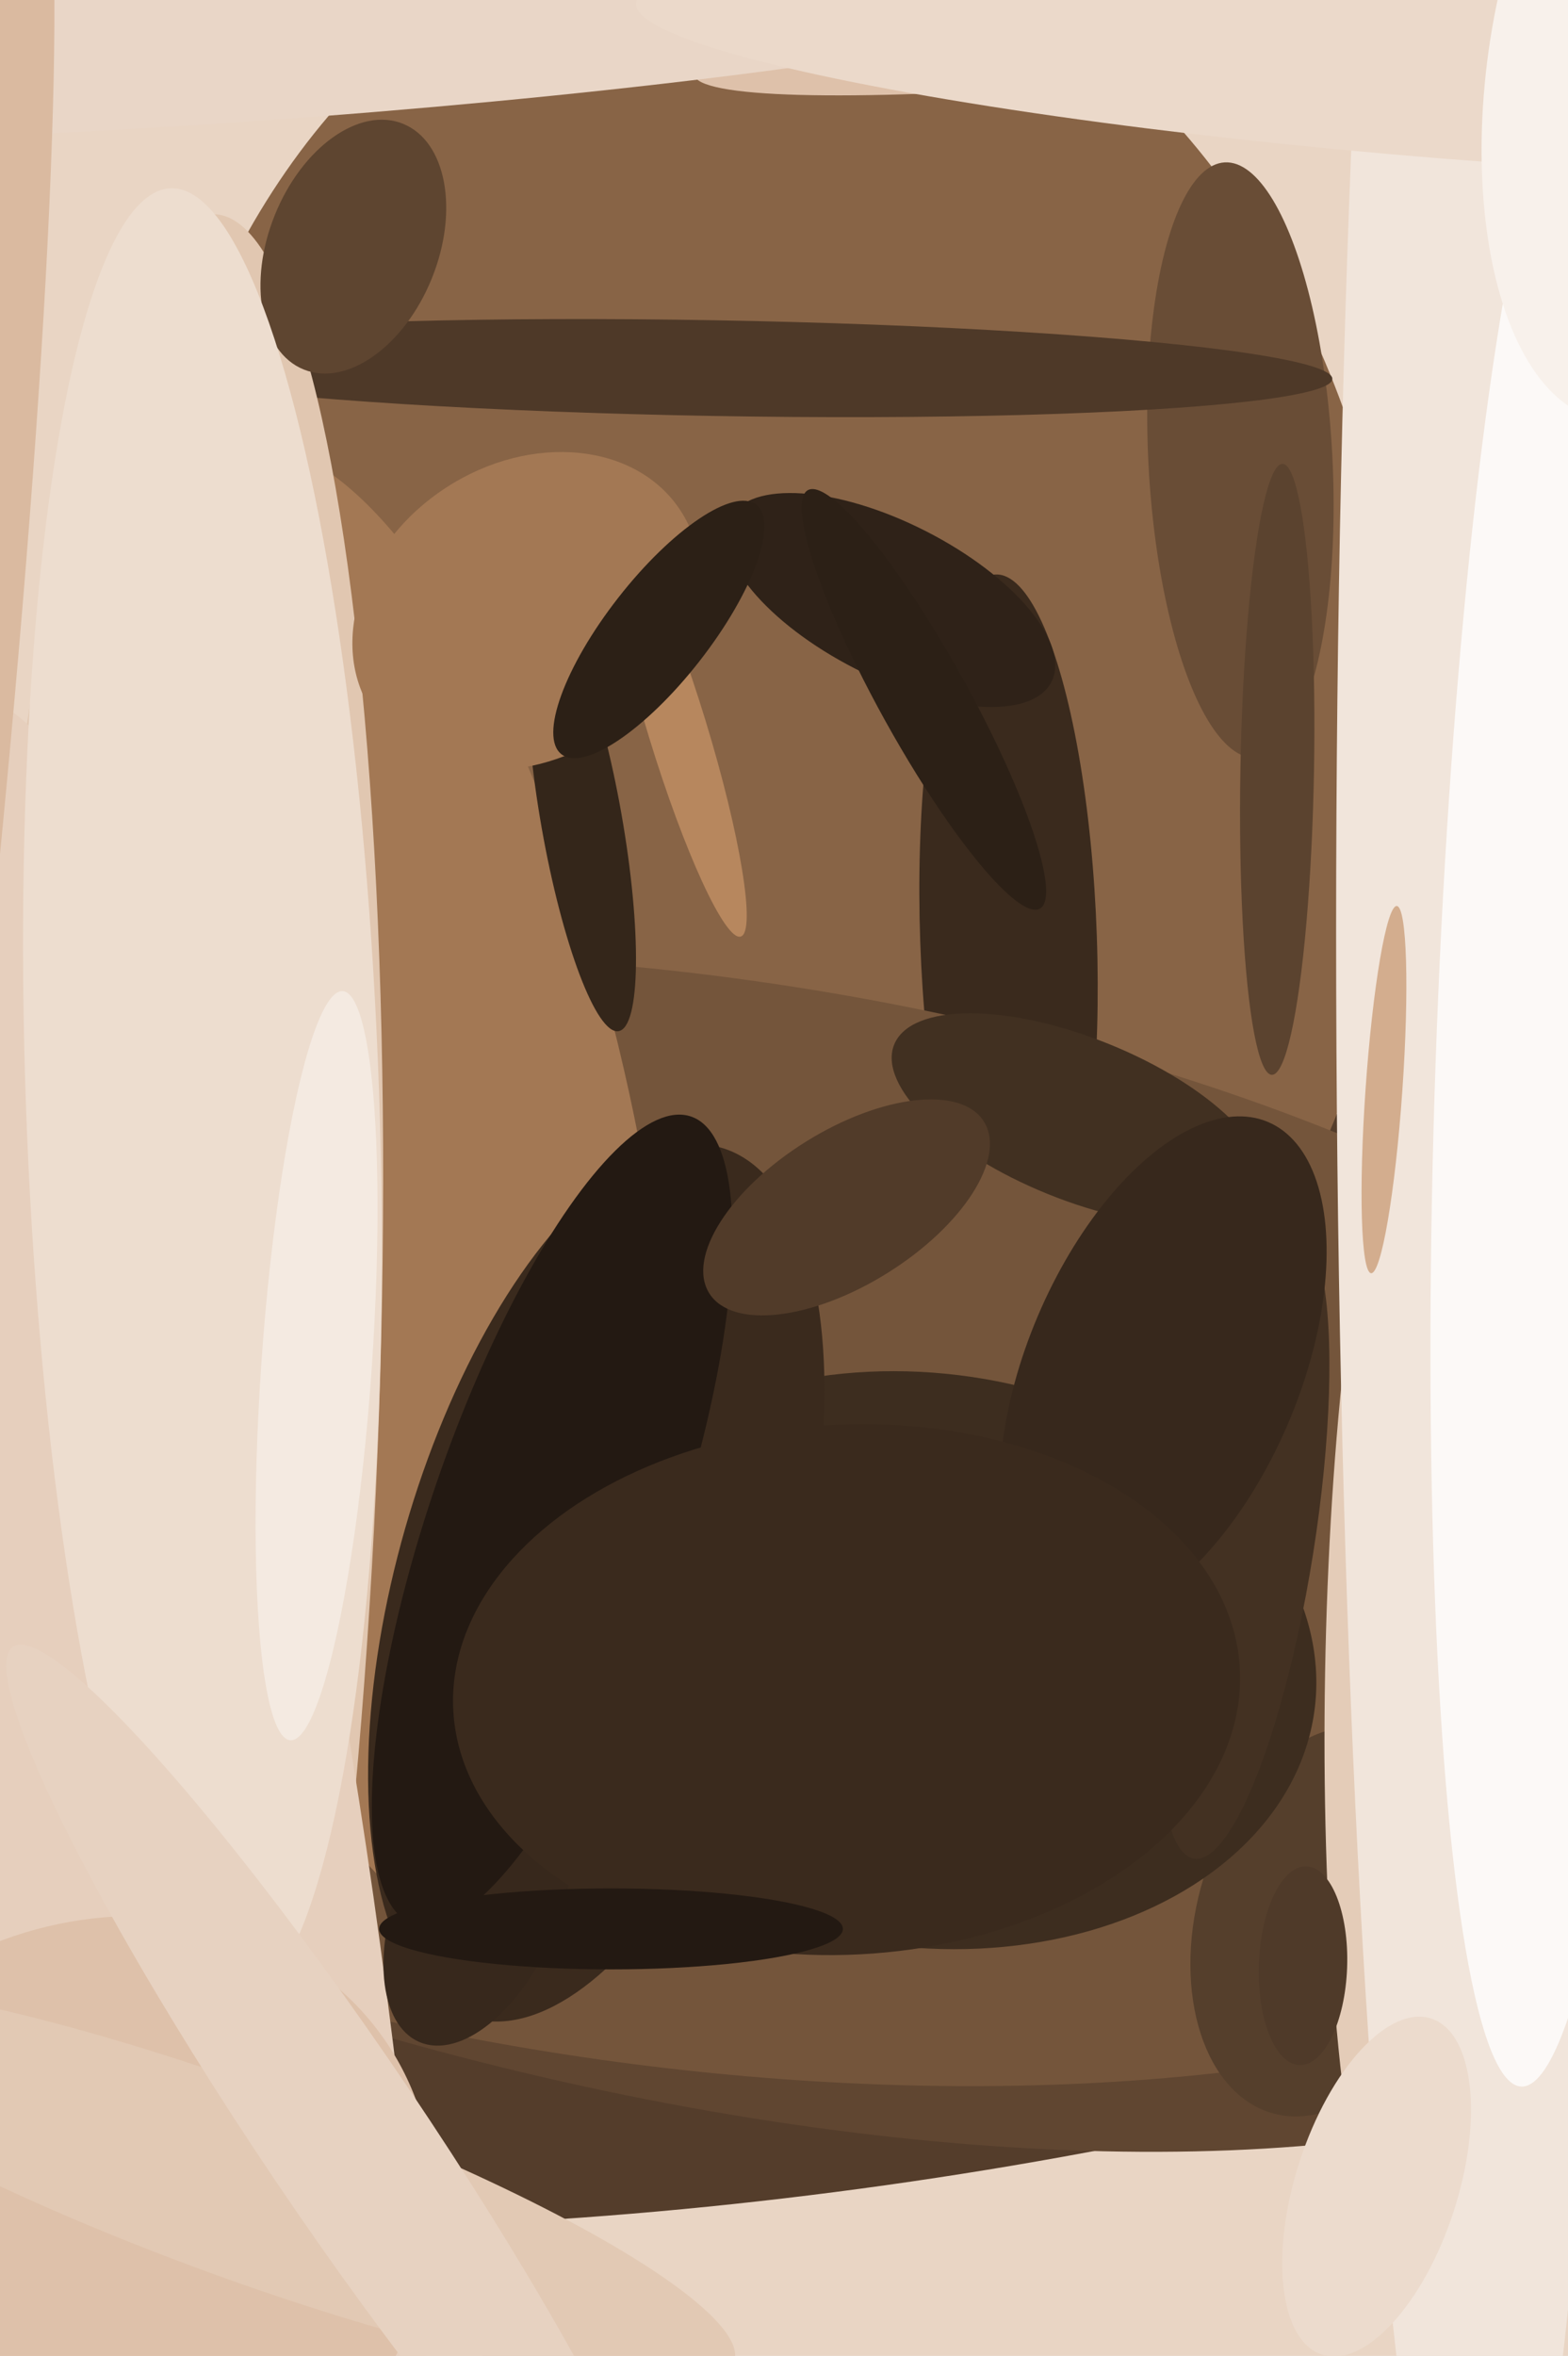 <svg xmlns="http://www.w3.org/2000/svg" width="426px" height="640px">
  <rect width="426" height="640" fill="rgb(233,213,196)"/>
  <ellipse cx="221" cy="454" rx="141" ry="420" transform="rotate(82,221,454)" fill="rgb(84,61,43)"/>
  <ellipse cx="209" cy="196" rx="172" ry="220" transform="rotate(175,209,196)" fill="rgb(136,100,70)"/>
  <ellipse cx="274" cy="255" rx="99" ry="24" transform="rotate(88,274,255)" fill="rgb(58,42,29)"/>
  <ellipse cx="337" cy="125" rx="81" ry="25" transform="rotate(87,337,125)" fill="rgb(105,77,54)"/>
  <ellipse cx="156" cy="418" rx="144" ry="354" transform="rotate(105,156,418)" fill="rgb(96,70,49)"/>
  <ellipse cx="184" cy="413" rx="148" ry="333" transform="rotate(98,184,413)" fill="rgb(116,85,59)"/>
  <ellipse cx="194" cy="100" rx="168" ry="13" transform="rotate(1,194,100)" fill="rgb(78,57,40)"/>
  <ellipse cx="102" cy="324" rx="207" ry="73" transform="rotate(79,102,324)" fill="rgb(163,120,84)"/>
  <ellipse cx="360" cy="522" rx="54" ry="35" transform="rotate(105,360,522)" fill="rgb(85,63,44)"/>
  <ellipse cx="394" cy="-5" rx="207" ry="18" transform="rotate(173,394,-5)" fill="rgb(222,193,170)"/>
  <ellipse cx="251" cy="451" rx="78" ry="107" transform="rotate(97,251,451)" fill="rgb(61,45,31)"/>
  <ellipse cx="47" cy="382" rx="324" ry="56" transform="rotate(92,47,382)" fill="rgb(225,199,177)"/>
  <ellipse cx="392" cy="455" rx="183" ry="32" transform="rotate(91,392,455)" fill="rgb(228,204,184)"/>
  <ellipse cx="402" cy="253" rx="39" ry="475" transform="rotate(0,402,253)" fill="rgb(241,229,219)"/>
  <ellipse cx="158" cy="223" rx="58" ry="11" transform="rotate(80,158,223)" fill="rgb(52,38,26)"/>
  <ellipse cx="67" cy="10" rx="23" ry="252" transform="rotate(86,67,10)" fill="rgb(233,214,199)"/>
  <ellipse cx="184" cy="198" rx="8" ry="59" transform="rotate(163,184,198)" fill="rgb(183,135,94)"/>
  <ellipse cx="96" cy="67" rx="36" ry="23" transform="rotate(112,96,67)" fill="rgb(94,69,48)"/>
  <ellipse cx="34" cy="605" rx="78" ry="418" transform="rotate(174,34,605)" fill="rgb(230,207,189)"/>
  <ellipse cx="347" cy="209" rx="83" ry="10" transform="rotate(91,347,209)" fill="rgb(91,67,47)"/>
  <ellipse cx="380" cy="19" rx="208" ry="23" transform="rotate(5,380,19)" fill="rgb(235,217,202)"/>
  <ellipse cx="374" cy="594" rx="48" ry="22" transform="rotate(108,374,594)" fill="rgb(236,219,205)"/>
  <ellipse cx="143" cy="166" rx="50" ry="40" transform="rotate(147,143,166)" fill="rgb(163,120,84)"/>
  <ellipse cx="162" cy="430" rx="123" ry="54" transform="rotate(106,162,430)" fill="rgb(58,42,29)"/>
  <ellipse cx="-45" cy="375" rx="430" ry="29" transform="rotate(97,-45,375)" fill="rgb(218,186,160)"/>
  <ellipse cx="130" cy="517" rx="22" ry="41" transform="rotate(23,130,517)" fill="rgb(55,40,28)"/>
  <ellipse cx="338" cy="419" rx="19" ry="87" transform="rotate(9,338,419)" fill="rgb(67,49,34)"/>
  <ellipse cx="24" cy="610" rx="85" ry="98" transform="rotate(55,24,610)" fill="rgb(222,193,170)"/>
  <ellipse cx="150" cy="413" rx="116" ry="33" transform="rotate(109,150,413)" fill="rgb(35,25,18)"/>
  <ellipse cx="293" cy="304" rx="54" ry="22" transform="rotate(22,293,304)" fill="rgb(65,48,33)"/>
  <ellipse cx="242" cy="163" rx="21" ry="49" transform="rotate(117,242,163)" fill="rgb(47,34,24)"/>
  <ellipse cx="66" cy="593" rx="142" ry="26" transform="rotate(20,66,593)" fill="rgb(226,201,180)"/>
  <ellipse cx="55" cy="298" rx="48" ry="247" transform="rotate(178,55,298)" fill="rgb(237,221,207)"/>
  <ellipse cx="316" cy="372" rx="37" ry="73" transform="rotate(23,316,372)" fill="rgb(55,40,28)"/>
  <ellipse cx="423" cy="290" rx="33" ry="277" transform="rotate(2,423,290)" fill="rgb(252,249,247)"/>
  <ellipse cx="230" cy="459" rx="72" ry="107" transform="rotate(87,230,459)" fill="rgb(58,42,29)"/>
  <ellipse cx="376" cy="296" rx="50" ry="5" transform="rotate(94,376,296)" fill="rgb(211,173,142)"/>
  <ellipse cx="86" cy="371" rx="15" ry="102" transform="rotate(4,86,371)" fill="rgb(244,234,225)"/>
  <ellipse cx="179" cy="171" rx="43" ry="14" transform="rotate(128,179,171)" fill="rgb(44,32,22)"/>
  <ellipse cx="166" cy="524" rx="63" ry="11" transform="rotate(0,166,524)" fill="rgb(35,25,18)"/>
  <ellipse cx="354" cy="534" rx="27" ry="12" transform="rotate(92,354,534)" fill="rgb(79,58,41)"/>
  <ellipse cx="93" cy="580" rx="160" ry="22" transform="rotate(56,93,580)" fill="rgb(231,210,193)"/>
  <ellipse cx="230" cy="328" rx="44" ry="21" transform="rotate(148,230,328)" fill="rgb(81,59,41)"/>
  <ellipse cx="449" cy="20" rx="95" ry="45" transform="rotate(98,449,20)" fill="rgb(248,241,235)"/>
  <ellipse cx="251" cy="190" rx="12" ry="65" transform="rotate(151,251,190)" fill="rgb(44,32,22)"/>
</svg>